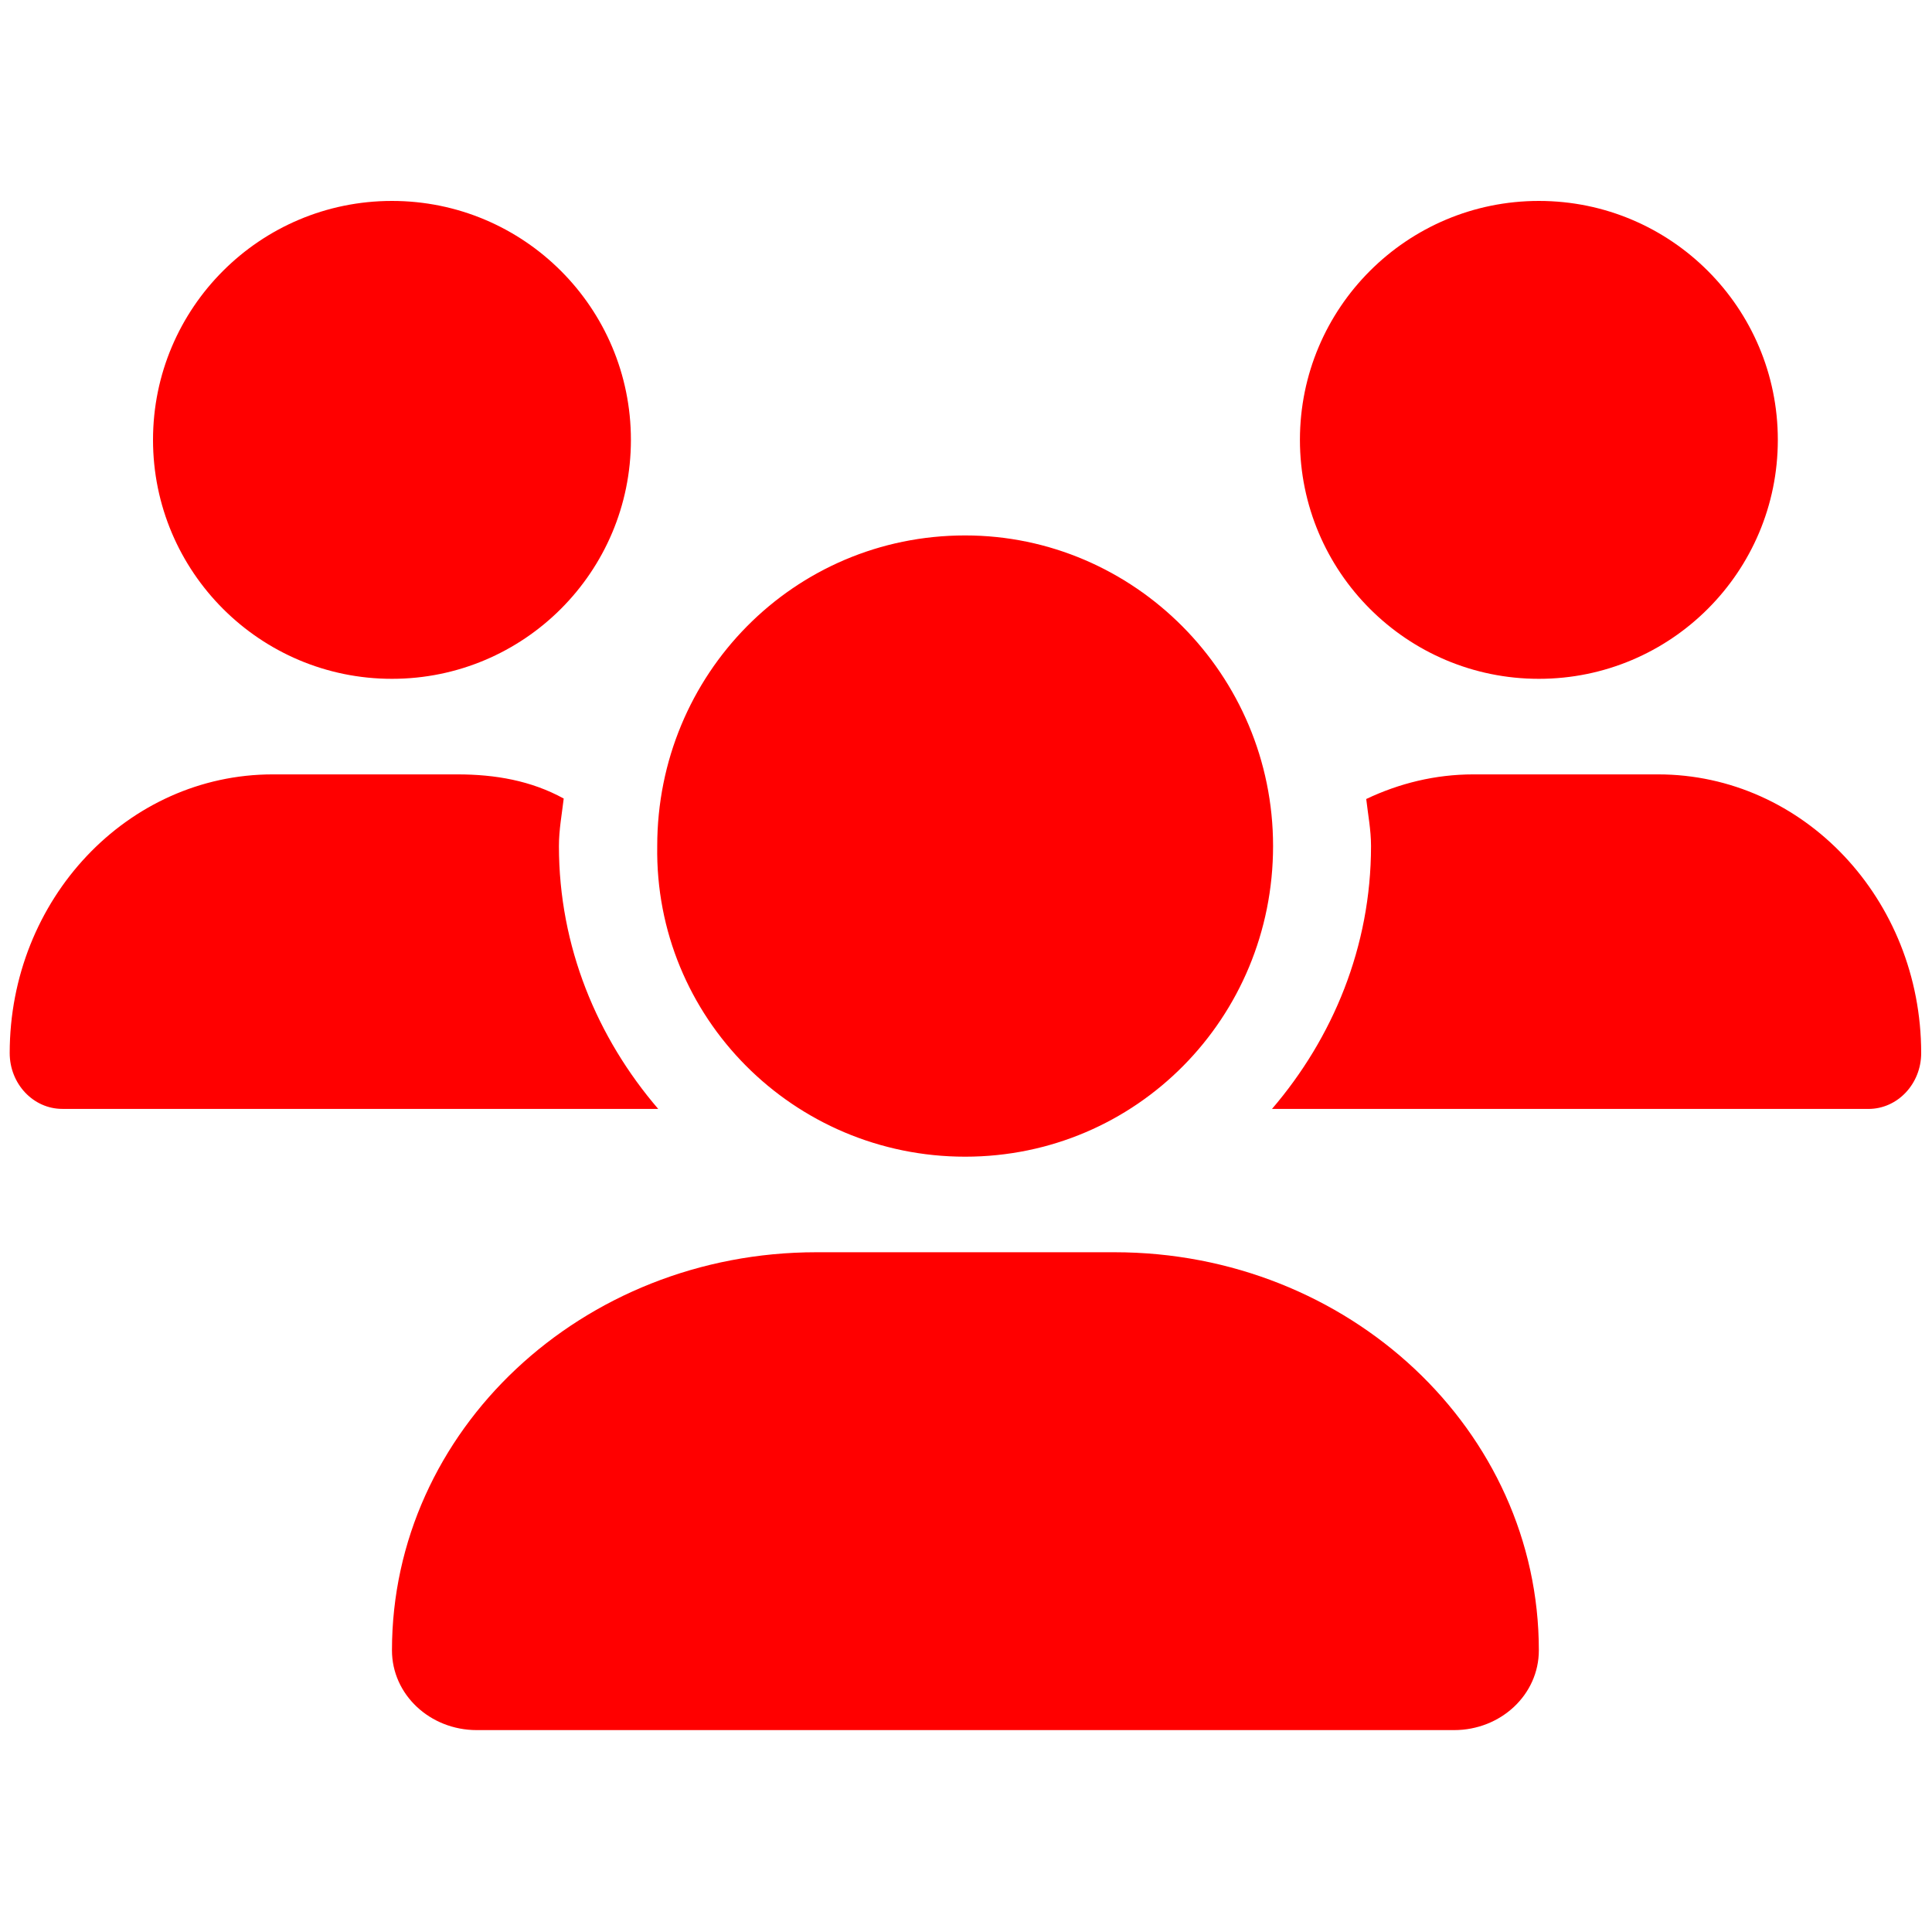 <?xml version="1.0" encoding="utf-8"?>
<!-- Generator: Adobe Illustrator 26.2.1, SVG Export Plug-In . SVG Version: 6.00 Build 0)  -->
<svg version="1.1" id="Ebene_1" xmlns="http://www.w3.org/2000/svg" xmlns:xlink="http://www.w3.org/1999/xlink" x="0px" y="0px"
	 viewBox="0 0 500 500" style="enable-background:new 0 0 500 500;" xml:space="preserve">
<style type="text/css">
	.st0{fill:#FFFFFF;}
	.st1{clip-path:url(#SVGID_00000134935443216811628600000010730700201913164431_);fill:#FF0000;}
	.st2{clip-path:url(#SVGID_00000020392168003712014660000006176739976175032222_);fill:#FF0000;}
	.st3{clip-path:url(#SVGID_00000098221260628022416070000013239890943706301113_);fill:#FF0000;}
	.st4{clip-path:url(#SVGID_00000074401892230249476180000014287311098776002962_);fill:#FF0000;}
	.st5{clip-path:url(#SVGID_00000135663105713075855200000015594811906925421206_);fill:#FF0000;}
	.st6{clip-path:url(#SVGID_00000101091695399330802010000005201233090192384679_);fill:#FF0000;}
</style>
<g>
	<defs>
		<rect id="SVGID_00000111876450903171127210000011822792948411753091_" x="2.51" y="52" width="494.7" height="395.76"/>
	</defs>
	<clipPath id="SVGID_00000002372966496231320160000000920987135366440614_">
		<use xlink:href="#SVGID_00000111876450903171127210000011822792948411753091_"  style="overflow:visible;"/>
	</clipPath>
	<path style="clip-path:url(#SVGID_00000002372966496231320160000000920987135366440614_);fill:#FF0000;" d="M429.1,200.41h-47.8
		c-9.89,0-19.23,2.34-27.72,6.37c0.46,4.06,1.24,8,1.24,12.18c0,26.06-9.87,49.63-25.63,68.03h154.36c7.55,0,13.65-6.5,13.65-14.45
		C497.2,232.72,466.74,200.41,429.1,200.41 M101.44,175.68c34.16,0,61.84-27.69,61.84-61.84c0-34.15-27.67-61.84-61.84-61.84
		c-34.15,0-61.84,27.69-61.84,61.84C39.61,147.99,67.3,175.68,101.44,175.68 M144.65,218.96c0-4.21,0.76-8.22,1.24-12.3
		c-8.43-4.63-17.71-6.25-27.53-6.25H70.59c-37.6,0-68.08,32.31-68.08,72.12c0,7.96,6.09,14.45,13.62,14.45h154.21
		C154.55,268.58,144.65,245.01,144.65,218.96 M398.26,175.68c34.15,0,61.84-27.69,61.84-61.84c0-34.15-27.67-61.84-61.84-61.84
		c-34.15,0-61.84,27.69-61.84,61.84C336.43,147.99,364.1,175.68,398.26,175.68 M288.42,324.08h-77.14
		c-60.68,0-109.84,46.14-109.84,103.03c0,11.44,9.82,20.64,21.95,20.64h252.91c12.14,0,21.95-9.2,21.95-20.64
		C398.26,370.23,349.1,324.08,288.42,324.08 M249.78,299.35c44.38,0,79.69-35.99,79.69-80.39c0-44.4-35.97-80.39-79.69-80.39
		c-44.38,0-79.69,35.99-79.69,80.39C169.39,263.33,205.4,299.35,249.78,299.35"/>
</g>
</svg>
